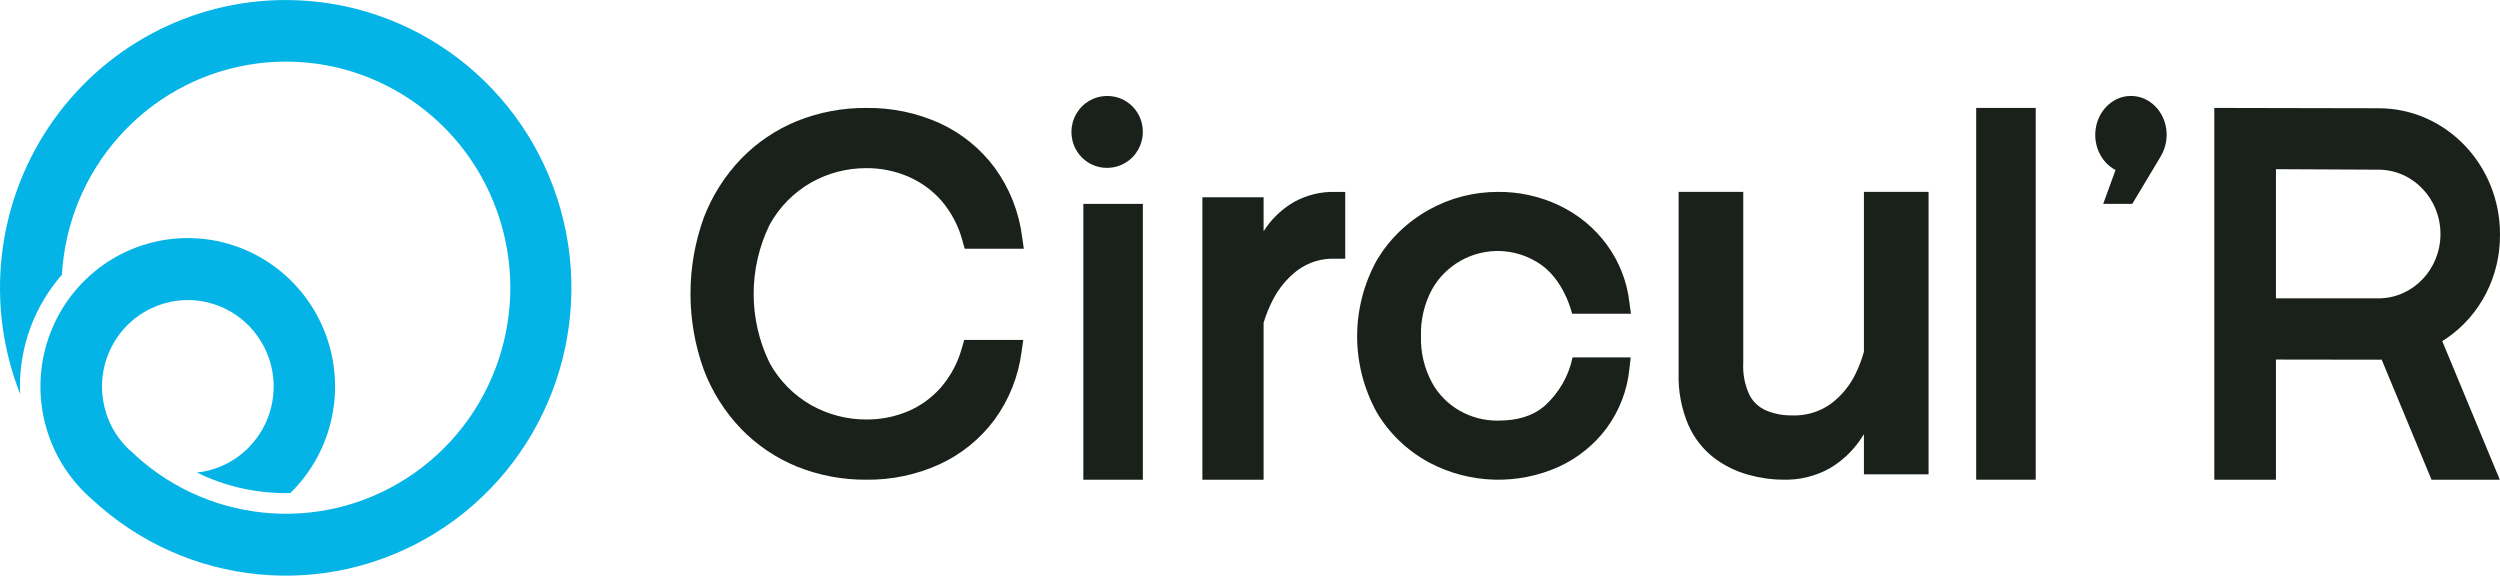 <svg xmlns="http://www.w3.org/2000/svg" xmlns:xlink="http://www.w3.org/1999/xlink" width="152px" height="35px" viewBox="0 0 152 35"><title>Logo</title><g id="Logo" stroke="none" stroke-width="1" fill="none" fill-rule="evenodd"><path d="M3.002,7.668 C-0.232,12.465 -0.898,18.563 1.223,23.954 C1.216,23.803 1.212,23.652 1.212,23.5 C1.21,20.997 2.119,18.58 3.765,16.706 C4.13,10.295 8.851,4.992 15.137,3.934 C21.424,2.876 27.599,6.345 30.011,12.289 C32.424,18.233 30.43,25.068 25.209,28.751 C19.988,32.435 12.932,31.984 8.213,27.667 L8.221,27.657 C8.177,27.623 8.135,27.586 8.092,27.55 C8.036,27.498 7.982,27.445 7.927,27.392 L7.919,27.401 C6.094,25.737 5.671,23.013 6.905,20.867 C8.139,18.721 10.695,17.736 13.035,18.504 C15.376,19.272 16.866,21.584 16.609,24.051 C16.352,26.518 14.419,28.468 11.971,28.73 C13.653,29.555 15.5,29.983 17.371,29.981 C17.466,29.981 17.561,29.976 17.656,29.974 C20.292,27.393 21.097,23.452 19.685,20.032 C18.273,16.613 14.93,14.41 11.255,14.476 C7.58,14.543 4.318,16.865 3.028,20.333 C1.739,23.801 2.683,27.711 5.41,30.195 C5.476,30.254 5.541,30.313 5.609,30.372 C11.326,35.678 19.846,36.51 26.468,32.409 C33.089,28.309 36.201,20.275 34.086,12.739 C31.971,5.203 25.143,0.001 17.371,0.002 C11.616,5.25563664e-05 6.235,2.872 3.002,7.668 Z" id="Path" fill="#04B4E6" fill-rule="nonzero"></path><path d="M138.378,24.452 L138.378,21.861 L144.654,21.87 C144.706,21.87 144.753,21.864 144.804,21.863 L147.836,29.167 L151.988,29.167 L148.49,20.741 C148.588,20.678 148.685,20.616 148.775,20.554 C150.81,19.153 152.024,16.78 152,14.247 C152.005,10.025 148.713,6.596 144.643,6.582 L134.629,6.562 L134.629,29.167 L138.378,29.167 L138.378,24.452 Z M138.378,10.286 L144.644,10.317 C146.713,10.337 148.38,12.083 148.38,14.228 C148.38,16.374 146.713,18.119 144.644,18.14 L138.378,18.14 L138.378,10.286 Z" id="Shape" fill="#1A211A" fill-rule="nonzero"></path><path d="M49.321,11.095 C50.343,10.52 51.499,10.22 52.673,10.223 C53.554,10.217 54.427,10.394 55.235,10.743 C56.015,11.082 56.709,11.591 57.265,12.232 C57.861,12.938 58.291,13.768 58.525,14.66 L58.656,15.125 L62.248,15.125 L62.145,14.4 C61.954,12.888 61.385,11.448 60.489,10.213 C59.624,9.044 58.478,8.111 57.155,7.499 C55.749,6.862 54.218,6.542 52.673,6.563 C51.23,6.552 49.798,6.822 48.459,7.359 C47.178,7.882 46.02,8.664 45.058,9.655 C44.072,10.683 43.302,11.897 42.793,13.224 C41.71,16.219 41.71,19.494 42.793,22.488 C43.298,23.823 44.069,25.042 45.058,26.074 C46.02,27.066 47.178,27.848 48.46,28.37 C49.799,28.907 51.23,29.178 52.674,29.166 C54.208,29.185 55.728,28.865 57.124,28.23 C58.442,27.621 59.587,26.695 60.454,25.535 C61.348,24.315 61.918,22.891 62.111,21.393 L62.216,20.666 L58.625,20.666 L58.492,21.128 C58.254,22.01 57.824,22.829 57.232,23.528 C56.682,24.163 55.994,24.667 55.22,25 C54.415,25.34 53.548,25.512 52.673,25.505 C51.499,25.508 50.343,25.207 49.321,24.633 C48.257,24.027 47.383,23.14 46.794,22.071 C45.498,19.416 45.498,16.317 46.794,13.662 C47.382,12.591 48.257,11.703 49.321,11.095 Z" id="Path" fill="#1A211A" fill-rule="nonzero"></path><rect id="Rectangle" fill="#1A211A" fill-rule="nonzero" x="65.867" y="12.396" width="3.619" height="16.771"></rect><path d="M78.699,12.269 C78.048,12.638 77.479,13.147 77.03,13.763 C76.96,13.86 76.893,13.958 76.827,14.056 L76.827,11.995 L73.105,11.995 L73.105,29.167 L76.827,29.167 L76.827,19.623 C76.972,19.141 77.161,18.675 77.39,18.231 C77.754,17.522 78.265,16.908 78.886,16.434 C79.553,15.943 80.356,15.696 81.17,15.732 L81.79,15.732 L81.79,11.668 L81.17,11.668 C80.311,11.646 79.46,11.852 78.699,12.269 L78.699,12.269 Z" id="Path" fill="#1A211A" fill-rule="nonzero"></path><path d="M88.788,15.864 C89.537,15.436 90.399,15.227 91.269,15.264 C92.047,15.304 92.802,15.536 93.46,15.939 C95.104,16.912 95.582,19.074 95.582,19.074 L99.162,19.074 L99.065,18.367 C98.775,15.826 97.159,13.605 94.782,12.482 C93.631,11.936 92.365,11.657 91.083,11.667 C89.609,11.664 88.16,12.038 86.882,12.75 C85.568,13.48 84.478,14.534 83.72,15.803 C82.112,18.705 82.112,22.192 83.72,25.094 C84.474,26.361 85.57,27.407 86.89,28.12 C89.331,29.421 92.268,29.514 94.792,28.371 C95.936,27.842 96.926,27.044 97.669,26.051 C98.456,24.982 98.939,23.731 99.068,22.425 L99.148,21.73 L95.611,21.73 C95.376,22.873 94.772,23.915 93.885,24.705 C93.178,25.3 92.251,25.573 91.083,25.573 C89.397,25.593 87.842,24.696 87.059,23.253 C86.595,22.388 86.367,21.422 86.396,20.447 C86.364,19.462 86.593,18.485 87.059,17.609 C87.459,16.885 88.057,16.282 88.788,15.864 L88.788,15.864 Z" id="Path" fill="#1A211A" fill-rule="nonzero"></path><path d="M113.327,21.387 C113.202,21.838 113.036,22.277 112.832,22.699 C112.486,23.426 111.969,24.059 111.324,24.545 C110.632,25.043 109.791,25.294 108.938,25.256 C108.399,25.264 107.865,25.161 107.368,24.952 C106.945,24.766 106.597,24.444 106.379,24.038 C106.086,23.423 105.952,22.744 105.99,22.064 L105.99,11.667 L102.06,11.667 L102.06,22.717 C102.03,23.781 102.229,24.839 102.644,25.821 C102.99,26.617 103.532,27.313 104.222,27.845 C104.841,28.31 105.542,28.656 106.289,28.863 C106.981,29.059 107.695,29.16 108.414,29.164 C109.393,29.193 110.362,28.96 111.22,28.489 C111.949,28.065 112.577,27.49 113.061,26.802 C113.154,26.67 113.242,26.536 113.327,26.4 L113.327,28.838 L117.257,28.838 L117.257,11.667 L113.327,11.667 L113.327,21.387 Z" id="Path" fill="#1A211A" fill-rule="nonzero"></path><rect id="Rectangle" fill="#1A211A" fill-rule="nonzero" x="120.152" y="6.562" width="3.619" height="22.604"></rect><path d="M67.811,5.89 C67.079,5.719 66.311,5.94 65.78,6.475 C65.249,7.01 65.029,7.784 65.2,8.521 C65.384,9.332 66.013,9.965 66.818,10.151 C67.549,10.323 68.317,10.102 68.849,9.566 C69.38,9.031 69.599,8.258 69.429,7.521 C69.245,6.71 68.616,6.076 67.811,5.89 L67.811,5.89 Z" id="Path" fill="#1A211A" fill-rule="nonzero"></path><path d="M131.678,7.661 C131.447,6.587 130.566,5.828 129.553,5.833 C128.541,5.838 127.666,6.605 127.444,7.682 C127.222,8.759 127.711,9.86 128.624,10.337 L127.875,12.396 L129.642,12.396 L131.381,9.494 L131.377,9.494 C131.702,8.953 131.811,8.291 131.678,7.661 Z" id="Path" fill="#1A211A" fill-rule="nonzero"></path></g></svg>